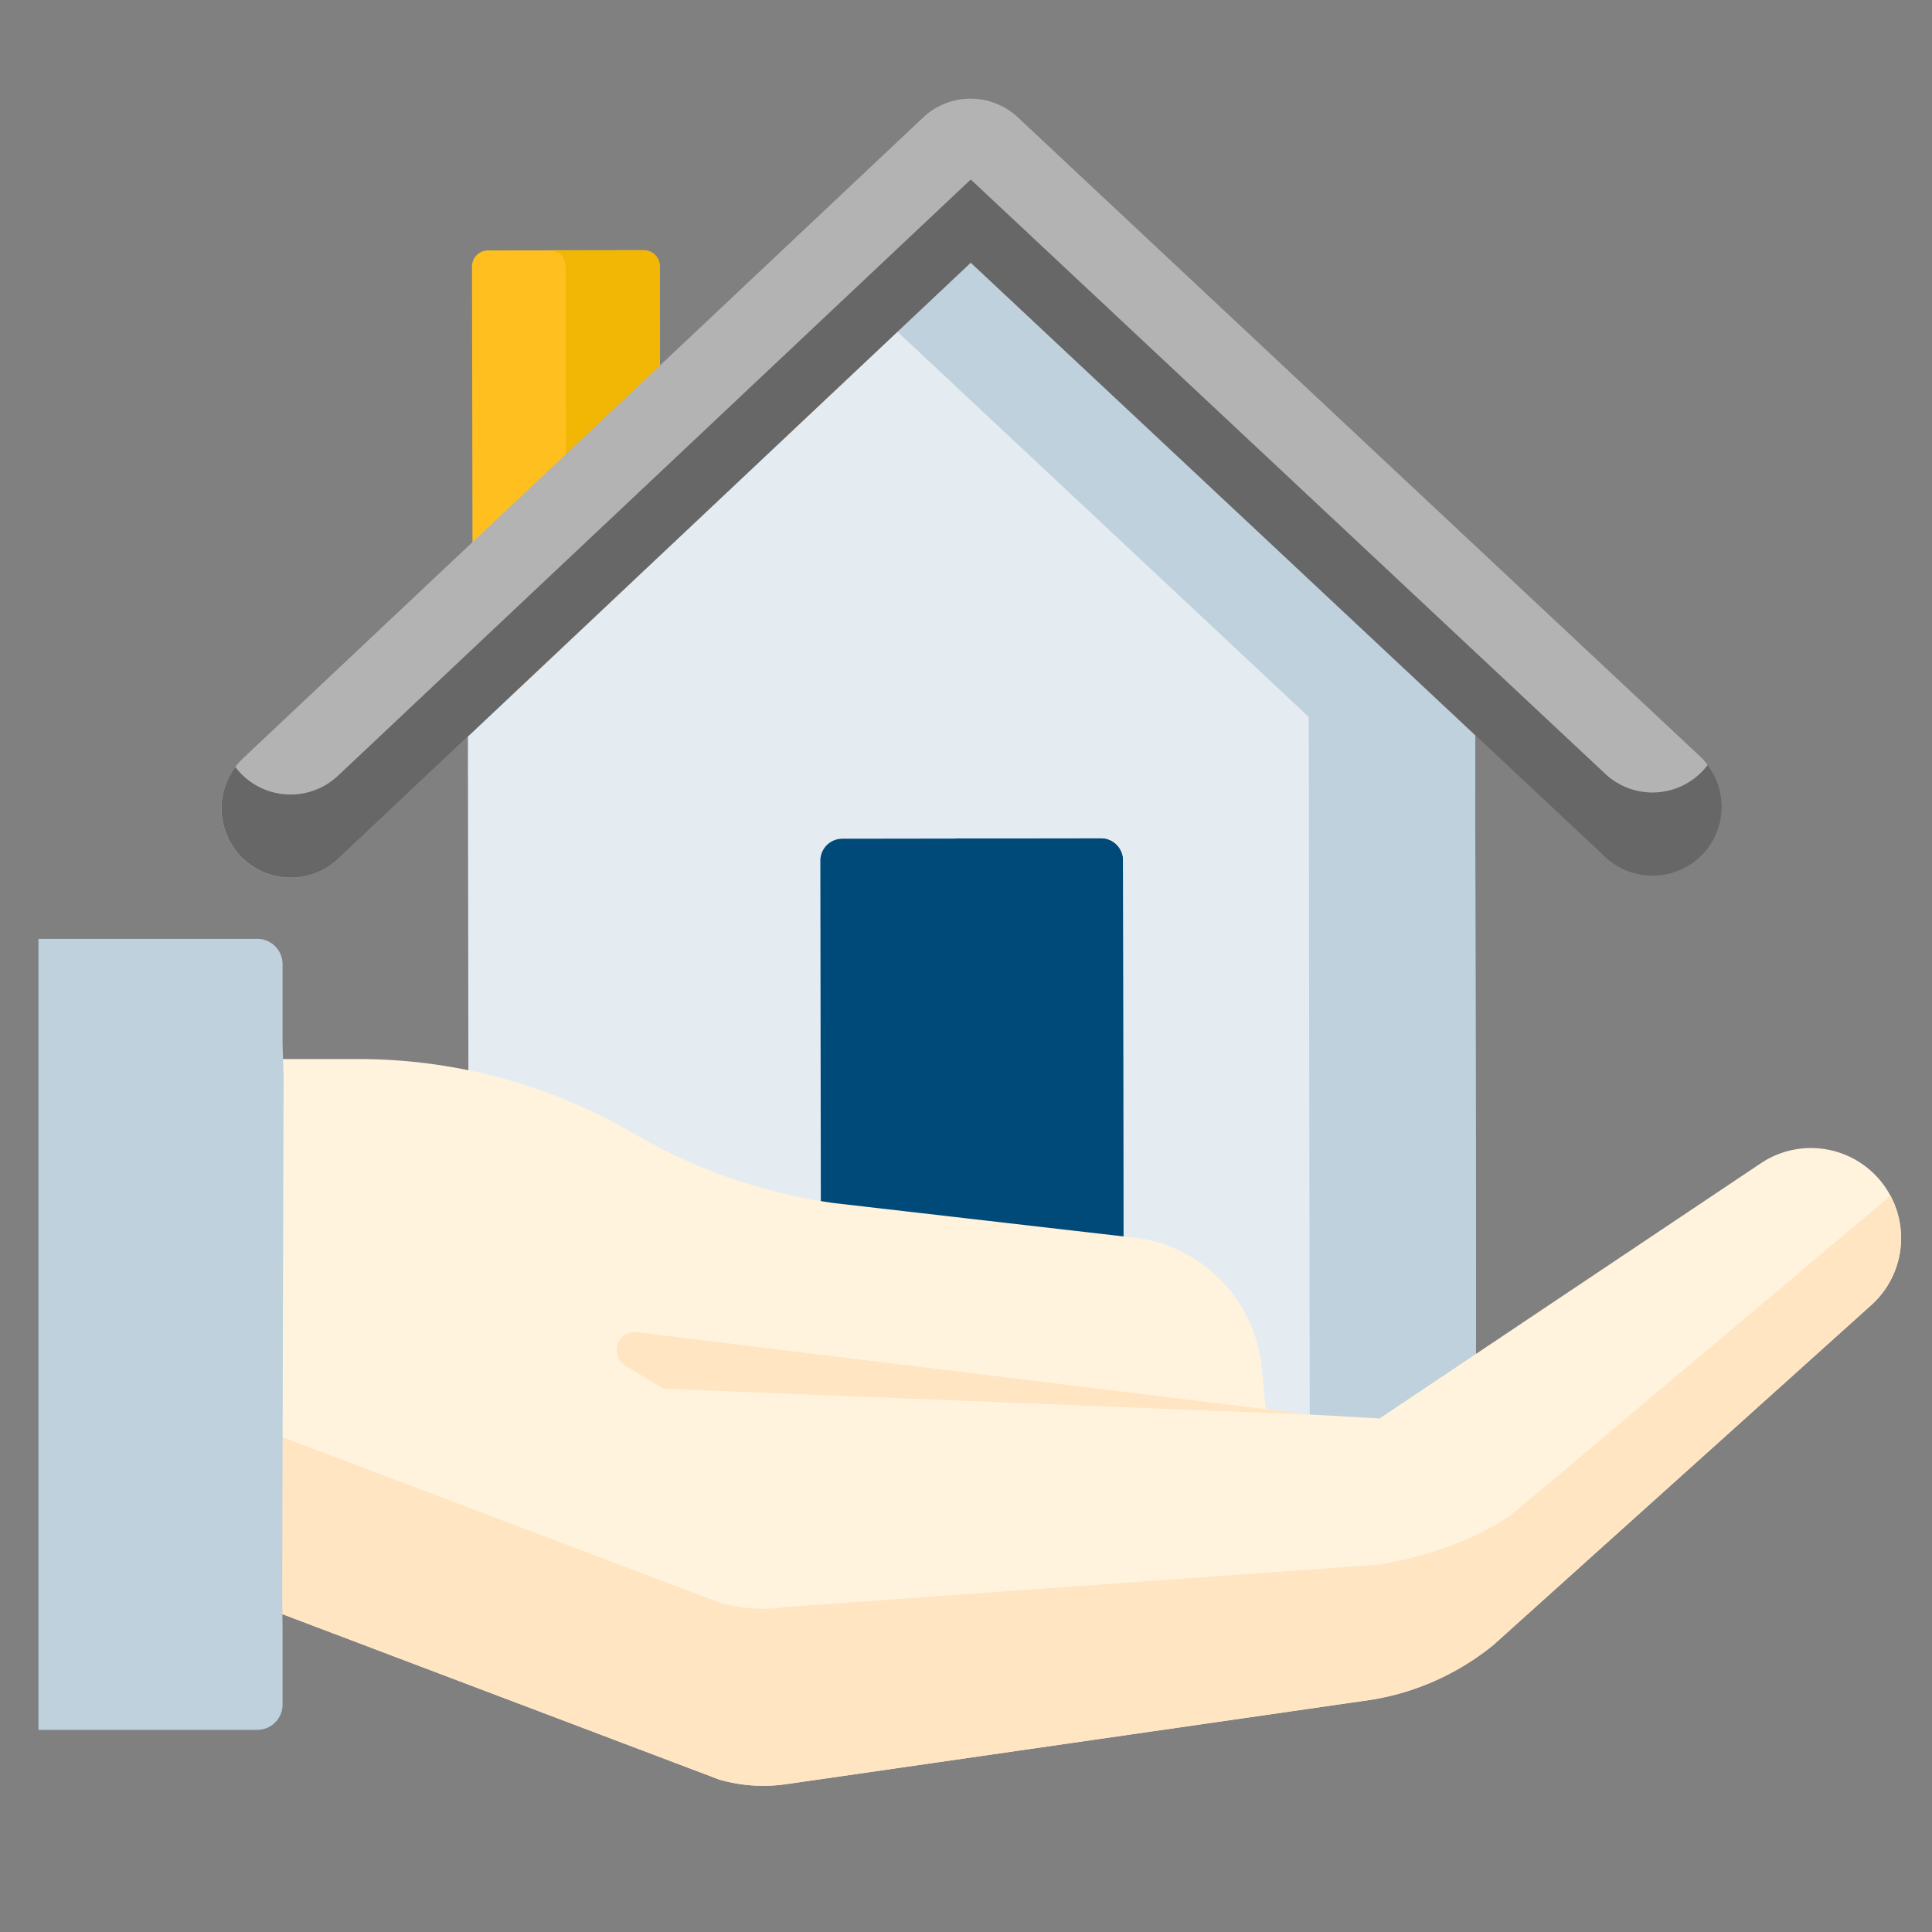 <svg id="Capa_1" data-name="Capa 1" xmlns="http://www.w3.org/2000/svg" viewBox="0 0 512 512"><rect x="0" y="0" width="512" height="512" fill="#808080" stroke="none"/><defs><style>.cls-1{fill:#ffbf1f;}.cls-2{fill:#f2b705;}.cls-3{fill:#e5ecf1;}.cls-4{fill:#bed1dd;}.cls-5{fill:#b3b3b3;}.cls-6{fill:#676767;}.cls-7{fill:#004a79;}.cls-8{fill:#fff3de;}.cls-9{fill:#ffe5c2;}</style></defs><title>best-price</title><path class="cls-1" d="M175,154.42l-49.77.07-.14-83.87a4.24,4.24,0,0,1,4.24-4.25l41.27-.06a4.26,4.26,0,0,1,4.26,4.24Z"/><path class="cls-2" d="M174.83,70.55a4.24,4.24,0,0,0-4.25-4.24l-24.61,0a4.24,4.24,0,0,1,3.91,4.21l.13,83.86-24.81,0v0l49.77-.07Z"/><path class="cls-3" d="M257.26,64.79,124,190.37l.27,190.91a9.11,9.11,0,0,0,9.13,9.11L382.08,390a9.12,9.12,0,0,0,9.11-9.13L390.92,190Z"/><path class="cls-4" d="M390.92,190,257.26,64.79l-22,20.71L346.83,190l.27,190.91A9.12,9.12,0,0,1,338,390h44.09a9.12,9.12,0,0,0,9.11-9.13Z"/><path class="cls-5" d="M438,232.07a18.31,18.31,0,0,1-12.56-5L257.26,69.62l-167.68,158a18.33,18.33,0,1,1-25.14-26.69L244.66,31.12a18.33,18.33,0,0,1,25.1,0l180.7,169.27A18.34,18.34,0,0,1,438,232.07Z"/><path class="cls-6" d="M451.3,204.22a18.32,18.32,0,0,1-25.91.84L257.26,47.57l-167.68,158a18.34,18.34,0,0,1-25.92-.77,18.78,18.78,0,0,1-1.29-1.54,18.33,18.33,0,0,0,27.21,24.36l167.68-158L425.39,227.11a18.32,18.32,0,0,0,27.17-24.39C452.17,203.23,451.75,203.74,451.3,204.22Z"/><path class="cls-7" d="M291.75,222.18l-68.53.09a5.83,5.83,0,0,0-5.82,5.83l.23,162.17,80.17-.11L297.58,228A5.83,5.83,0,0,0,291.75,222.18Z"/><path class="cls-7" d="M297.58,228a5.83,5.83,0,0,0-5.83-5.81l-38.72,0a5.82,5.82,0,0,1,4.08,5.55l.23,162.44,40.46-.06Z"/><path class="cls-8" d="M466.61,308.3l-101,67.6-30.1-1.69-1.18-11.84a38.45,38.45,0,0,0-32.88-34.28l-80.66-9.29A144.63,144.63,0,0,1,168,300.45h0a144.5,144.5,0,0,0-73-19.79H36.9V413.4l153.69,58.2a41.86,41.86,0,0,0,17.87,1.19h.11L363.3,450.47a68.45,68.45,0,0,0,32.48-14.55l100-89.95a23.87,23.87,0,0,0,3.89-31.28h0A23.88,23.88,0,0,0,466.61,308.3Z"/><path class="cls-9" d="M501,316.89,402.14,400.1c-9.35,7.63-24.9,12.65-36.82,14.55L208.57,425.86l-.11,0a41.86,41.86,0,0,1-17.87-1.19L36.9,366.49V413.4l153.69,58.2a44,44,0,0,0,8.88,1.57q1.13.07,2.25.09a38.14,38.14,0,0,0,6.74-.47h.11L363.3,450.47a67.85,67.85,0,0,0,10.93-2.68c.71-.24,1.41-.49,2.12-.75a68.39,68.39,0,0,0,10.15-4.75c.65-.37,1.29-.75,1.93-1.15a68,68,0,0,0,7.35-5.22l100-89.95A23.87,23.87,0,0,0,501,316.89Z"/><path class="cls-9" d="M347.22,374.89,177,368.08a4.66,4.66,0,0,1-2.3-.7l-9-5.5a4.79,4.79,0,0,1,3.07-8.84Z"/><path class="cls-4" d="M10.19,458.42h58a6.68,6.68,0,0,0,6.69-6.69V431.86l-.1-9.11.37-137.54-.27-8.53V255.51a6.69,6.69,0,0,0-6.69-6.7h-58"/></svg>
